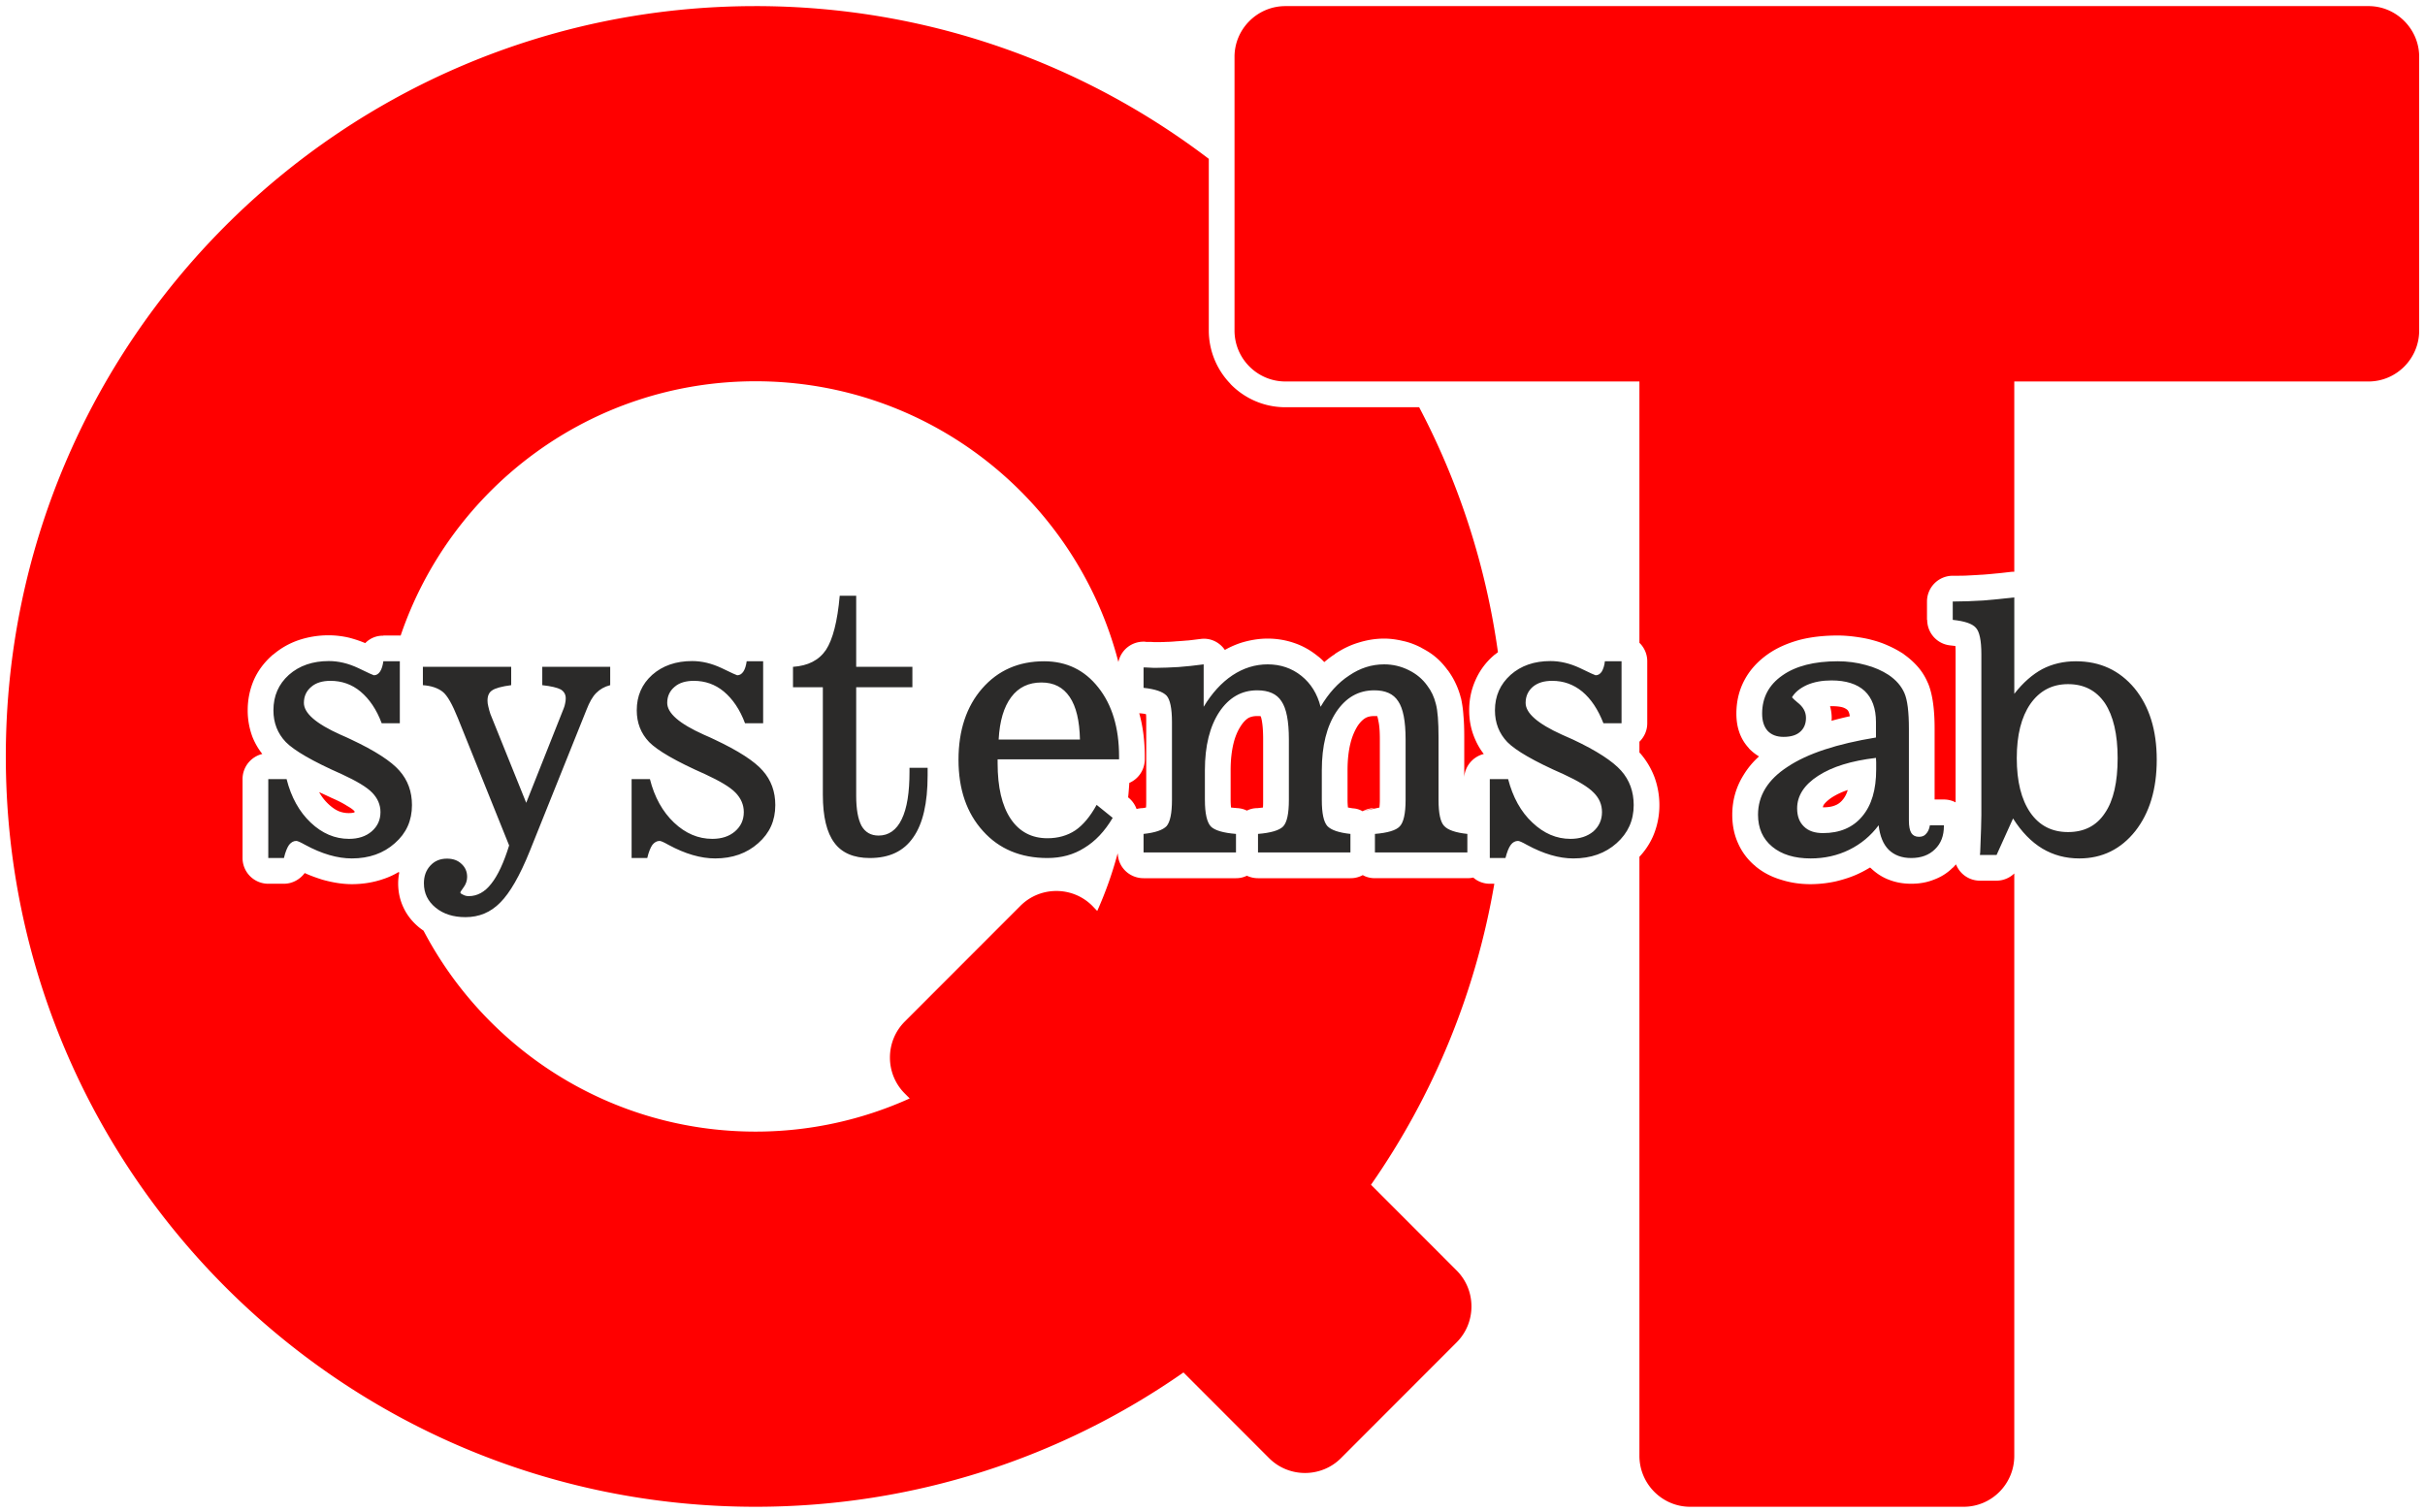 <svg xmlns="http://www.w3.org/2000/svg" xml:space="preserve" id="svg4137" width="417" height="260" fill-rule="evenodd" clip-rule="evenodd" image-rendering="optimizeQuality" shape-rendering="geometricPrecision" text-rendering="geometricPrecision" version="1.1" viewBox="0 0 11768.666 7337.778"><defs id="defs4139"><style id="style4141" type="text/css">.str0{stroke:#2b2a29;stroke-width:20}.fil5{fill:#fefefe}.fil0,.fil2{fill:#000}.fil3{fill:red}.fil1,.fil4{fill:#fff}.fil4{fill-rule:nonzero}</style></defs><g id="g4249" transform="matrix(.999 0 0 1 -4605.092 -3912.351)"><path id="path4173" fill="red" d="M293.387 139.678c-71.292 0-129.05 57.79-129.05 129.047 0 71.256 57.758 129.046 129.05 129.046 27.39 0 52.794-8.538 73.664-23.101l14.74 14.74c3.402 3.402 8.966 3.402 12.367 0l19.912-19.914c3.402-3.401 3.402-8.964 0-12.365l-14.74-14.74a128.145 128.145 0 0 0 21.229-51.77h-.784c-1.063 0-2.09-.39-2.834-1.062-.318.07-.673.107-1.027.107h-15.91c-.744 0-1.488-.177-2.09-.531a4.307 4.307 0 0 1-2.127.531H379.88a4.443 4.443 0 0 1-1.914-.426 4.18 4.18 0 0 1-1.88.426h-15.907c-2.41 0-4.36-1.878-4.43-4.217-.019.02-.04.037-.059.057a64.969 64.969 0 0 1-3.484 9.793l-.851-.885c-3.402-3.402-8.964-3.402-12.366 0l-19.914 19.912c-3.401 3.402-3.401 8.966 0 12.367l.852.85a64.365 64.365 0 0 1-26.54 5.705c-24.822 0-46.351-14.013-57.144-34.555-.245-.166-.485-.34-.719-.523-1.169-.957-2.09-2.092-2.693-3.367-.638-1.311-.957-2.729-.957-4.252 0-.595.065-1.19.176-1.785-.02-.061-.041-.121-.06-.182-.79.472-1.64.88-2.56 1.187-1.7.603-3.578.922-5.527.922-1.63 0-3.332-.283-5.103-.779-.992-.319-2.02-.674-3.012-1.135-.85 1.134-2.16 1.842-3.578 1.842h-2.693a4.43 4.43 0 0 1-4.43-4.428v-13.572a4.448 4.448 0 0 1 3.402-4.322 11.583 11.583 0 0 1-1.7-2.942 12.916 12.916 0 0 1-.815-4.57c0-1.842.354-3.542 1.027-5.137.709-1.63 1.77-3.047 3.117-4.252.106-.106.214-.177.32-.248a13.336 13.336 0 0 1 4.252-2.41 16.109 16.109 0 0 1 5.245-.85c1.133 0 2.338.141 3.543.424.92.248 1.807.533 2.728.922a4.165 4.165 0 0 1 3.117-1.275v-.035h2.836c.049 0 .094.012.143.013 8.65-25.437 32.716-43.738 61.086-43.738 30.036 0 55.263 20.505 62.46 48.285a4.403 4.403 0 0 1 4.33-3.498h.071c.106 0 .212 0 .353.035h.816l.531.036h.319c.85 0 1.417 0 1.736-.036h.07c.425 0 1.065-.034 1.809-.105.744-.035 1.415-.107 1.982-.143.709-.07 1.419-.177 2.092-.248 1.7-.248 3.295.533 4.217 1.88a15.372 15.372 0 0 1 2.94-1.276c1.452-.425 2.905-.674 4.429-.674 1.559 0 3.082.248 4.535.744 1.488.496 2.799 1.24 4.04 2.233.424.318.815.672 1.169 1.062.602-.496 1.169-.956 1.807-1.346v-.037c1.275-.85 2.623-1.522 4.04-1.947 1.453-.46 2.94-.709 4.464-.709 1.027 0 2.09.14 3.154.389 1.027.212 2.02.568 3.012 1.064.07.036.177.07.248.14.885.461 1.701.957 2.41 1.56.78.637 1.487 1.418 2.125 2.304v-.035c.531.744.993 1.488 1.347 2.267.355.745.673 1.593.885 2.444v.072h.035c.178.815.355 1.843.426 3.012.106 1.098.143 2.374.143 3.756v6.838c.142-1.914 1.522-3.509 3.365-3.97-.709-.885-1.24-1.878-1.666-2.94-.567-1.418-.85-2.941-.85-4.57 0-1.843.354-3.543 1.063-5.138a11.818 11.818 0 0 1 3.119-4.252c.106-.106.212-.177.318-.248.145-.124.3-.232.45-.35a128.204 128.204 0 0 0-13.563-42.134h-23.03c-3.649 0-6.944-1.49-9.318-3.863-.106-.107-.176-.212-.283-.319a13.166 13.166 0 0 1-3.578-9v-29.537c-21.672-16.48-48.704-26.27-78.023-26.27zm91.203 0c-4.819 0-8.752 3.933-8.752 8.717v47.09c0 4.818 3.933 8.751 8.752 8.751h60.945v44.946a4.41 4.41 0 0 1 1.348 3.172v10.666c0 1.248-.52 2.364-1.348 3.171v1.866c.056.058.124.112.178.172a13.618 13.618 0 0 1 2.445 4.144 14.02 14.02 0 0 1 .815 4.713 13.44 13.44 0 0 1-1.135 5.457 12.5 12.5 0 0 1-2.303 3.436v103.04c0 4.82 3.933 8.752 8.717 8.752h47.09c4.819 0 8.717-3.933 8.717-8.751V288.852a4.413 4.413 0 0 1-3.047 1.238h-2.87a4.414 4.414 0 0 1-4.11-2.799c-.178.177-.355.39-.532.566h-.035c-.957.957-2.055 1.632-3.33 2.092-1.17.46-2.447.672-3.828.672-1.311 0-2.552-.211-3.686-.637-1.276-.46-2.338-1.168-3.295-2.09h-.035l-.035-.072c-.567.32-1.099.639-1.701.922-1.276.638-2.692 1.099-4.145 1.453a20.632 20.632 0 0 1-4.394.496c-1.807 0-3.473-.248-5.032-.744-1.7-.496-3.19-1.275-4.43-2.303-.106-.106-.176-.177-.283-.248a10.67 10.67 0 0 1-2.763-3.755c-.673-1.489-.992-3.12-.992-4.891 0-2.445.638-4.747 1.949-6.838a14.14 14.14 0 0 1 2.656-3.19 8.271 8.271 0 0 1-1.734-1.382l-.037-.07a7.595 7.595 0 0 1-1.664-2.835c-.32-.956-.461-1.985-.461-3.084 0-2.09.46-4.004 1.38-5.74.922-1.736 2.233-3.187 3.97-4.427 1.594-1.134 3.473-1.95 5.564-2.516 1.948-.496 4.11-.744 6.52-.744.92 0 1.948.071 3.01.213 1.064.141 2.055.318 2.94.566.957.248 1.878.567 2.729.957a18.28 18.28 0 0 1 2.516 1.346c.106.07.214.142.285.213.85.602 1.592 1.275 2.23 1.984a10.27 10.27 0 0 1 1.809 2.87c.035.07.07.106.07.142.39.956.672 2.126.85 3.472.177 1.311.248 2.728.248 4.288v12.154h1.595a4.26 4.26 0 0 1 2.02.496V251.15c0-.567 0-1.028-.035-1.418-.284-.035-.568-.07-.887-.105a4.415 4.415 0 0 1-3.969-4.395h-.035v-3.154a4.43 4.43 0 0 1 4.43-4.428c1.098 0 1.949-.002 2.48-.037.638-.035 1.453-.07 2.446-.14h.105a68.806 68.806 0 0 0 2.41-.213c.532-.036 1.417-.142 2.621-.283.18-.021.355-.01.532-.01v-32.73h60.98c4.784 0 8.717-3.934 8.717-8.753v-47.09c0-4.783-3.933-8.717-8.717-8.717h-186.45zm93.756 120.4c.177.638.285 1.311.285 2.02 0 .141-.002.319-.037.496a58.739 58.739 0 0 1 3.154-.78c-.07-.531-.213-.92-.46-1.132a2.417 2.417 0 0 0-.745-.391c-.46-.142-1.134-.213-1.95-.213h-.247zm-118.912 1.205c.637 2.268.957 4.749.957 7.442v.496a4.428 4.428 0 0 1-2.66 4.054c-.059.833-.116 1.665-.206 2.489l.102.082a4.413 4.413 0 0 1 1.346 1.914c.319-.071.673-.143 1.027-.143.213-.035.424-.07.602-.105.035-.355.037-.78.037-1.31v-13.395c0-.532-.002-.992-.037-1.346-.248-.071-.53-.107-.885-.143-.071 0-.177 0-.283-.035zm20.302.496c-.567 0-1.063.106-1.488.319-.46.283-.92.744-1.346 1.418-.531.815-.956 1.807-1.24 2.976-.319 1.311-.496 2.834-.496 4.606v5.103c0 .532.035.956.07 1.31.32.036.708.07 1.133.106.567.036 1.1.178 1.596.426a3.985 3.985 0 0 1 1.806-.426c.355-.035.674-.07.958-.105.035-.355.035-.78.035-1.31v-10.419c0-1.31-.072-2.337-.213-3.152-.071-.39-.142-.675-.213-.817-.142-.035-.318-.035-.602-.035zm20.162 0c-.602 0-1.098.106-1.488.319-.496.283-.957.745-1.383 1.382-.531.85-.956 1.843-1.24 3.012-.319 1.276-.496 2.834-.496 4.606v5.103c0 .532.035.956.07 1.31.248.036.568.108.887.143a3.66 3.66 0 0 1 1.63.496c.603-.319 1.312-.533 2.02-.533l-2.02.533 2.905-.638c.036-.355.07-.815.07-1.31v-10.419c0-1.31-.07-2.373-.248-3.152-.07-.39-.14-.675-.21-.852h-.497zm81.497 12.721a12.19 12.19 0 0 0-2.729 1.275l-.107.07c-.603.426-1.028.816-1.276 1.17-.106.142-.142.32-.178.462h.038c.85 0 1.558-.108 2.125-.356.46-.177.885-.495 1.24-.92.035-.07.107-.107.142-.178.32-.425.567-.92.745-1.523zm-263.127.354a8.222 8.222 0 0 0 1.593 2.056c.603.567 1.207.992 1.809 1.24a4.59 4.59 0 0 0 1.736.319c.32 0 .567-.035.78-.07l.212-.108v-.07c-.035-.036-.071-.107-.142-.178-.213-.213-.603-.496-1.17-.814-.709-.461-1.628-.923-2.691-1.383-.745-.355-1.454-.674-2.127-.992z" transform="scale(28.222)"/><path id="path4185" fill="#2b2a29" fill-rule="nonzero" d="M5989 8077h-76v-383h89c22 88 62 159 117 211 56 53 118 79 186 79 45 0 82-12 110-36 29-25 43-56 43-94 0-36-14-67-40-94-27-28-77-57-148-90-141-62-232-115-272-156-40-42-60-93-60-154 0-70 25-127 75-172 51-45 116-67 194-67 47 0 94 11 143 34 49 24 74 35 76 35 12 0 22-6 30-18s13-29 16-50h80v301h-88c-25-67-60-118-103-154-42-35-91-52-146-52-38 0-70 9-93 29-24 20-36 46-36 78 0 50 59 101 177 154 23 10 41 18 53 24 115 54 194 105 234 151 41 46 61 102 61 167 0 75-27 136-83 185-55 49-125 74-209 74-70 0-146-22-227-66-23-13-37-19-43-19-14 0-25 7-35 19-9 13-18 34-25 64zm1194-33c-48 119-96 202-143 249-47 48-103 71-169 71-59 0-107-15-145-46s-57-70-57-118c0-35 10-63 31-86s48-34 81-34c29 0 52 8 70 25 19 17 28 38 28 64 0 18-6 35-17 50s-16 23-16 25c0 4 4 7 13 11 9 5 18 7 28 7 41 0 78-20 109-60 32-40 61-102 87-186l-249-618c-27-67-51-110-74-128s-55-29-96-32v-89h429v89c-46 6-78 15-92 25-16 10-23 27-23 50 0 9 1 18 4 29 2 11 6 23 10 36l174 431 182-458c3-8 6-16 7-24 2-8 3-16 3-25 0-19-8-33-24-43-17-9-46-16-90-21v-89h330v89c-28 7-50 20-68 38s-33 45-47 81l-276 687zm571 33h-76v-383h89c22 88 62 159 117 211 56 53 118 79 186 79 45 0 82-12 110-36 29-25 43-56 43-94 0-36-14-67-40-94-27-28-77-57-148-90-141-62-232-115-272-156-40-42-60-93-60-154 0-70 25-127 75-172 51-45 116-67 194-67 47 0 94 11 143 34 49 24 74 35 76 35 12 0 22-6 30-18s13-29 16-50h80v301h-88c-25-67-60-118-103-154-42-35-91-52-146-52-38 0-70 9-93 29-24 20-36 46-36 78 0 50 59 101 177 154 23 10 41 18 53 24 115 54 194 105 234 151 41 46 61 102 61 167 0 75-27 136-83 185-55 49-125 74-209 74-70 0-146-22-227-66-23-13-37-19-43-19-14 0-25 7-35 19-9 13-18 34-25 64zm1015-302c0 66 9 114 26 146 18 31 45 47 83 47 49 0 87-27 112-79 26-53 38-130 38-231v-19h88v37c0 134-23 235-70 301-46 67-116 100-211 100-78 0-136-25-172-74-37-49-56-127-56-233v-522h-145v-99c73-5 126-32 160-82 33-50 56-138 67-263h80v345h273v99h-273v527zm1246 107c-39 66-85 114-138 146-52 33-112 49-179 49-130 0-235-44-313-131-79-87-119-202-119-346 0-143 39-259 115-346 77-88 177-132 301-132 109 0 197 43 263 127 67 84 101 196 101 335v14h-590v19c0 116 21 206 63 269s102 95 179 95c52 0 97-13 135-38 37-25 72-66 104-124l78 63zm-554-380h395c-2-91-18-160-50-207s-77-70-137-70c-62 0-111 23-147 71s-56 116-61 206zm1002 293c0 66 10 109 29 129 19 19 60 31 122 36v90h-449v-90c57-6 94-19 112-38 17-20 26-62 26-127v-378c0-66-9-109-26-128-18-19-55-32-112-38v-99c6 0 17 0 30 1s23 1 29 1c35 0 73-2 111-4 38-3 79-7 122-13v206c40-66 86-117 140-153 53-35 110-53 171-53 63 0 118 19 164 56s77 87 93 150c39-66 85-117 139-152 53-36 109-54 170-54 41 0 81 9 119 28 37 18 67 43 90 75 20 26 34 56 42 89 9 33 13 87 13 162v304c0 65 9 107 27 126 18 20 56 33 113 39v90h-449v-90c61-5 102-17 120-36 19-19 29-62 29-129v-294c0-88-12-150-36-185-23-36-62-53-116-53-77 0-138 35-185 105-46 70-70 164-70 283v144c0 65 9 107 27 127 18 19 55 32 112 38v90h-449v-90c62-5 103-17 122-36 19-20 28-63 28-129v-294c0-88-12-150-36-185-23-36-63-53-118-53-76 0-137 35-184 105-46 70-70 164-70 283v144zm1460 282h-76v-383h89c23 88 62 159 118 211 56 53 117 79 185 79 45 0 82-12 111-36 28-25 42-56 42-94 0-36-13-67-40-94-27-28-76-57-147-90-142-62-233-115-273-156-40-42-60-93-60-154 0-70 26-127 76-172 51-45 115-67 194-67 46 0 94 11 143 34 49 24 74 35 76 35 12 0 22-6 30-18 7-12 13-29 15-50h81v301h-88c-26-67-60-118-103-154-43-35-91-52-146-52-39 0-70 9-94 29-23 20-35 46-35 78 0 50 59 101 176 154 23 10 41 18 54 24 115 54 193 105 234 151s61 102 61 167c0 75-28 136-83 185s-125 74-210 74c-70 0-145-22-226-66-23-13-37-19-43-19-14 0-26 7-35 19-10 13-18 34-26 64zm1800-486c-120 14-213 43-281 87s-102 97-102 158c0 38 11 67 33 88 22 22 53 32 93 32 81 0 145-27 190-81 46-54 68-130 68-228v-34c0-8-1-15-1-22zm13 327c-38 51-86 91-143 119s-120 42-187 42c-79 0-141-19-187-57s-69-90-69-155c0-93 48-171 144-233 96-64 239-111 429-142v-75c0-67-19-117-55-151-37-34-91-51-161-51-45 0-84 7-119 22-35 16-59 36-73 60 6 7 15 15 27 25 27 21 41 45 41 75 0 29-10 52-29 68-18 16-45 24-80 24-33 0-59-10-77-29-18-20-27-48-27-84 0-77 32-139 98-185 65-46 155-69 269-69 47 0 93 6 136 18 43 11 80 28 111 48 37 25 62 54 77 88s22 92 22 174v445c0 28 4 48 12 61 8 12 20 18 37 18 14 0 26-4 34-14 9-9 16-23 19-42h68v4c0 47-14 84-43 112-29 29-68 43-116 43-46 0-82-14-109-40-27-27-43-67-49-119zm920-685c-77 0-138 32-183 96-44 64-66 151-66 263 0 113 22 201 66 265 44 63 105 94 183 94s138-30 179-92c42-61 62-151 62-267s-21-205-62-267c-42-61-101-92-179-92zm-421-145c0-67-9-110-27-129-18-20-55-32-112-38v-89c49 0 98-2 148-5 49-4 100-9 151-15v468c43-55 88-94 136-120 48-25 103-38 163-38 118 0 212 44 285 131 72 88 108 203 108 347 0 143-35 258-104 346-70 88-161 133-272 133-67 0-126-16-180-48-53-32-101-81-142-146l-80 177h-81c1-7 2-17 2-30 3-77 5-132 5-163v-781z"/></g></svg>